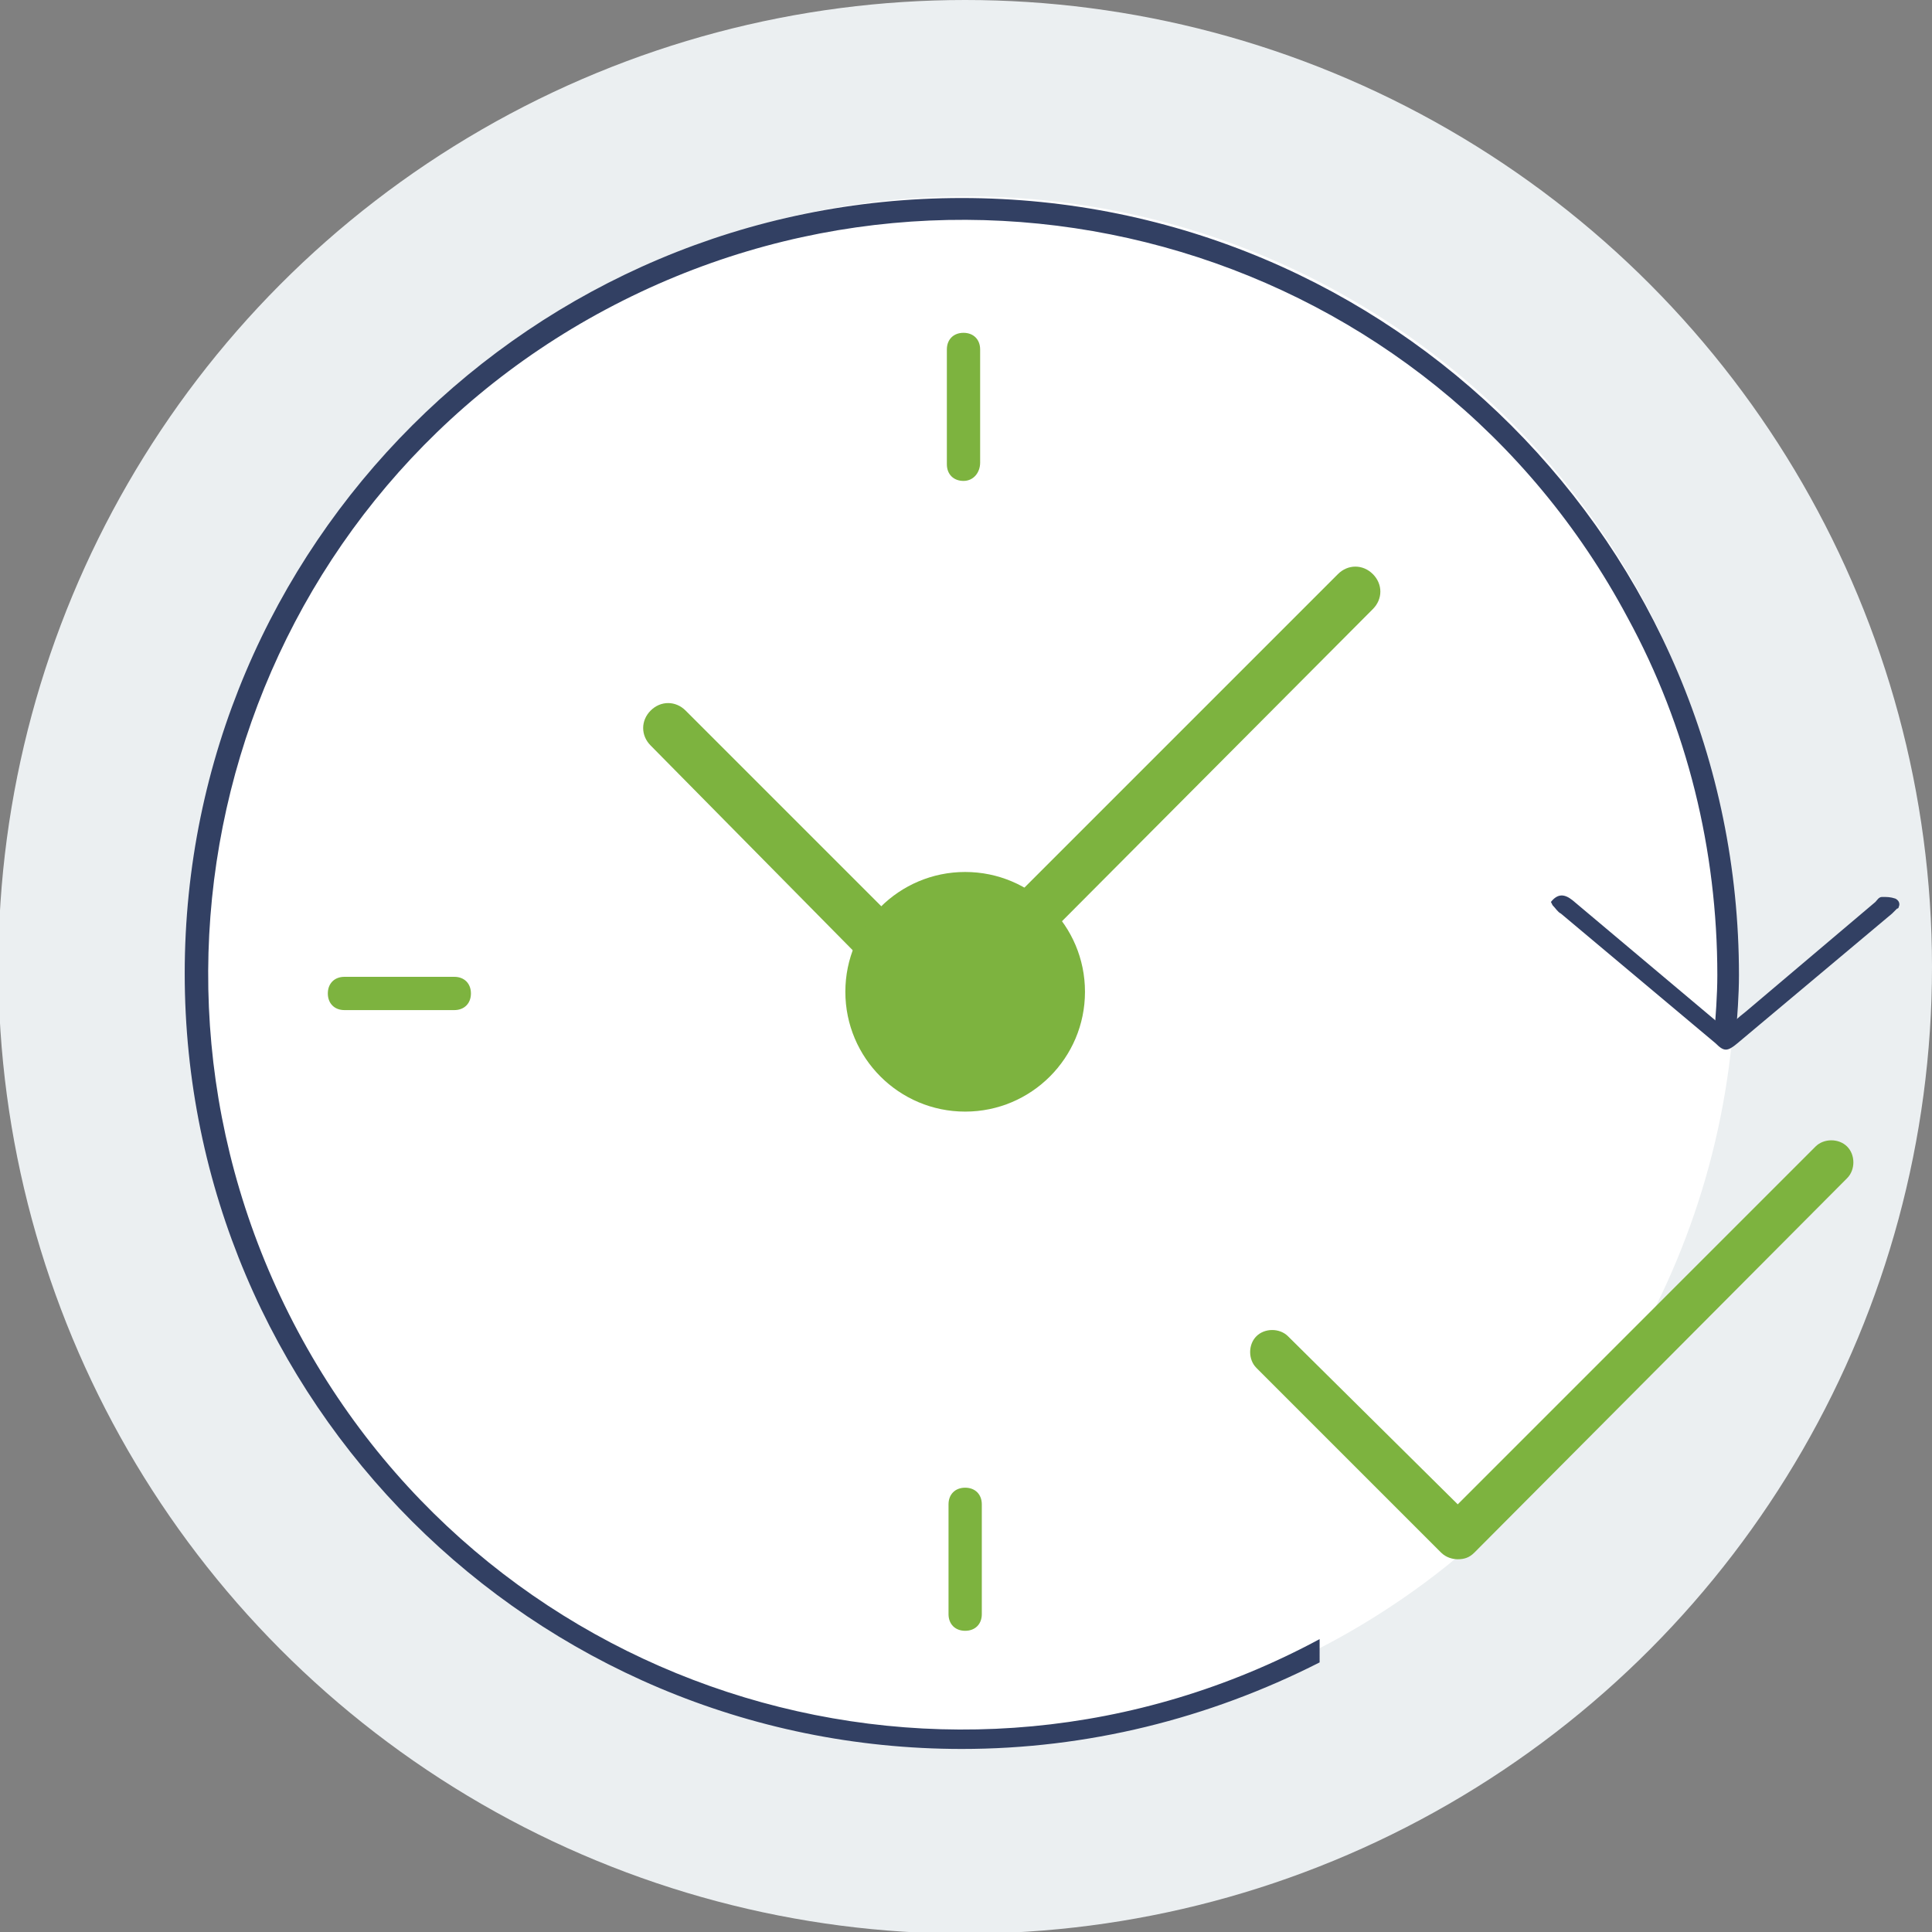 <?xml version="1.0" encoding="utf-8"?>
<!-- Generator: Adobe Illustrator 27.4.0, SVG Export Plug-In . SVG Version: 6.00 Build 0)  -->
<svg version="1.1" id="Layer_1" xmlns="http://www.w3.org/2000/svg" xmlns:xlink="http://www.w3.org/1999/xlink" x="0px" y="0px"
	 viewBox="0 0 116.1 116.1" style="enable-background:new 0 0 116.1 116.1;" xml:space="preserve">
<rect x="0" y="0" width="116.1" height="116.1" fill="#808080" stroke="none"/>
<style type="text/css">
	.st0{fill:#EBEFF1;}
	.st1{fill:#FFFFFF;}
	.st2{fill:#7DB33F;}
	.st3{fill:#324063;}
</style>
<circle class="st0" cx="58" cy="58.1" r="58.1"/>
<circle class="st1" cx="58.1" cy="58" r="46.2"/>
<g>
	<path class="st2" d="M57.9,28.9c-0.6,0-1-0.4-1-1V21c0-0.6,0.4-1,1-1s1,0.4,1,1v6.8C58.9,28.4,58.5,28.9,57.9,28.9z"/>
	<path class="st2" d="M58,98c-0.6,0-1-0.4-1-1v-6.6c0-0.6,0.4-1,1-1c0.6,0,1,0.4,1,1V97C59,97.6,58.6,98,58,98z"/>
	<path class="st2" d="M27.3,60.7h-6.6c-0.6,0-1-0.4-1-1s0.4-1,1-1h6.6c0.6,0,1,0.4,1,1S27.9,60.7,27.3,60.7z"/>
	<path class="st2" d="M57.3,61.2c-0.4,0-0.8-0.1-1.1-0.4c-0.6-0.6-0.6-1.5,0-2.1l24.2-24.2c0.6-0.6,1.5-0.6,2.1,0
		c0.6,0.6,0.6,1.5,0,2.1L58.4,60.8C58.1,61.1,57.7,61.2,57.3,61.2z"/>
	<path class="st2" d="M55.3,60.5c-0.4,0-0.8-0.1-1.1-0.4L39.1,44.8c-0.6-0.6-0.6-1.5,0-2.1c0.6-0.6,1.5-0.6,2.1,0l15.2,15.2
		c0.6,0.6,0.6,1.5,0,2.1C56.1,60.3,55.7,60.5,55.3,60.5z"/>
</g>
<circle class="st2" cx="58" cy="59.6" r="7.2"/>
<path class="st2" d="M87.6,93.7c-0.3,0-0.7-0.1-1-0.4L75.5,82.2c-0.5-0.5-0.5-1.4,0-1.9c0.5-0.5,1.4-0.5,1.9,0l10.2,10.1l21.5-21.5
	c0.5-0.5,1.4-0.5,1.9,0c0.5,0.5,0.5,1.4,0,1.9L88.6,93.3C88.3,93.6,88,93.7,87.6,93.7z"/>
<path class="st3" d="M93.2,54.2c0.4-0.5,0.8-0.5,1.3-0.1l8.8,7.4c0.1,0.1,0.2,0.2,0.3,0.4c0.5-0.4,0.9-0.8,1.3-1.1
	c2.6-2.2,5.2-4.4,7.8-6.6c0.1-0.1,0.2-0.3,0.4-0.3c0.3,0,0.5,0,0.8,0.1c0.2,0.1,0.3,0.3,0.2,0.5c0,0,0,0.1-0.1,0.1
	c-0.1,0.1-0.2,0.2-0.3,0.3l-9.3,7.8c-0.6,0.5-0.8,0.5-1.3,0c-3.1-2.6-6.2-5.2-9.3-7.8c-0.2-0.1-0.3-0.3-0.5-0.5L93.2,54.2L93.2,54.2
	z"/>
<path class="st3" d="M79.3,98.5c-22.1,11.9-49.6,3.6-61.4-18.5s-3.6-49.6,18.5-61.4S86,15,97.8,37.1c3.6,6.6,5.4,14,5.4,21.5
	c0,1.2-0.1,2.5-0.2,3.7h1.3c0.1-1.2,0.2-2.5,0.2-3.7c0-25.8-20.9-46.7-46.7-46.7S11.1,32.8,11.1,58.5c0,25.7,20.9,46.6,46.7,46.6
	c7.5,0,14.8-1.8,21.5-5.2V98.5L79.3,98.5z"/>
</svg>
